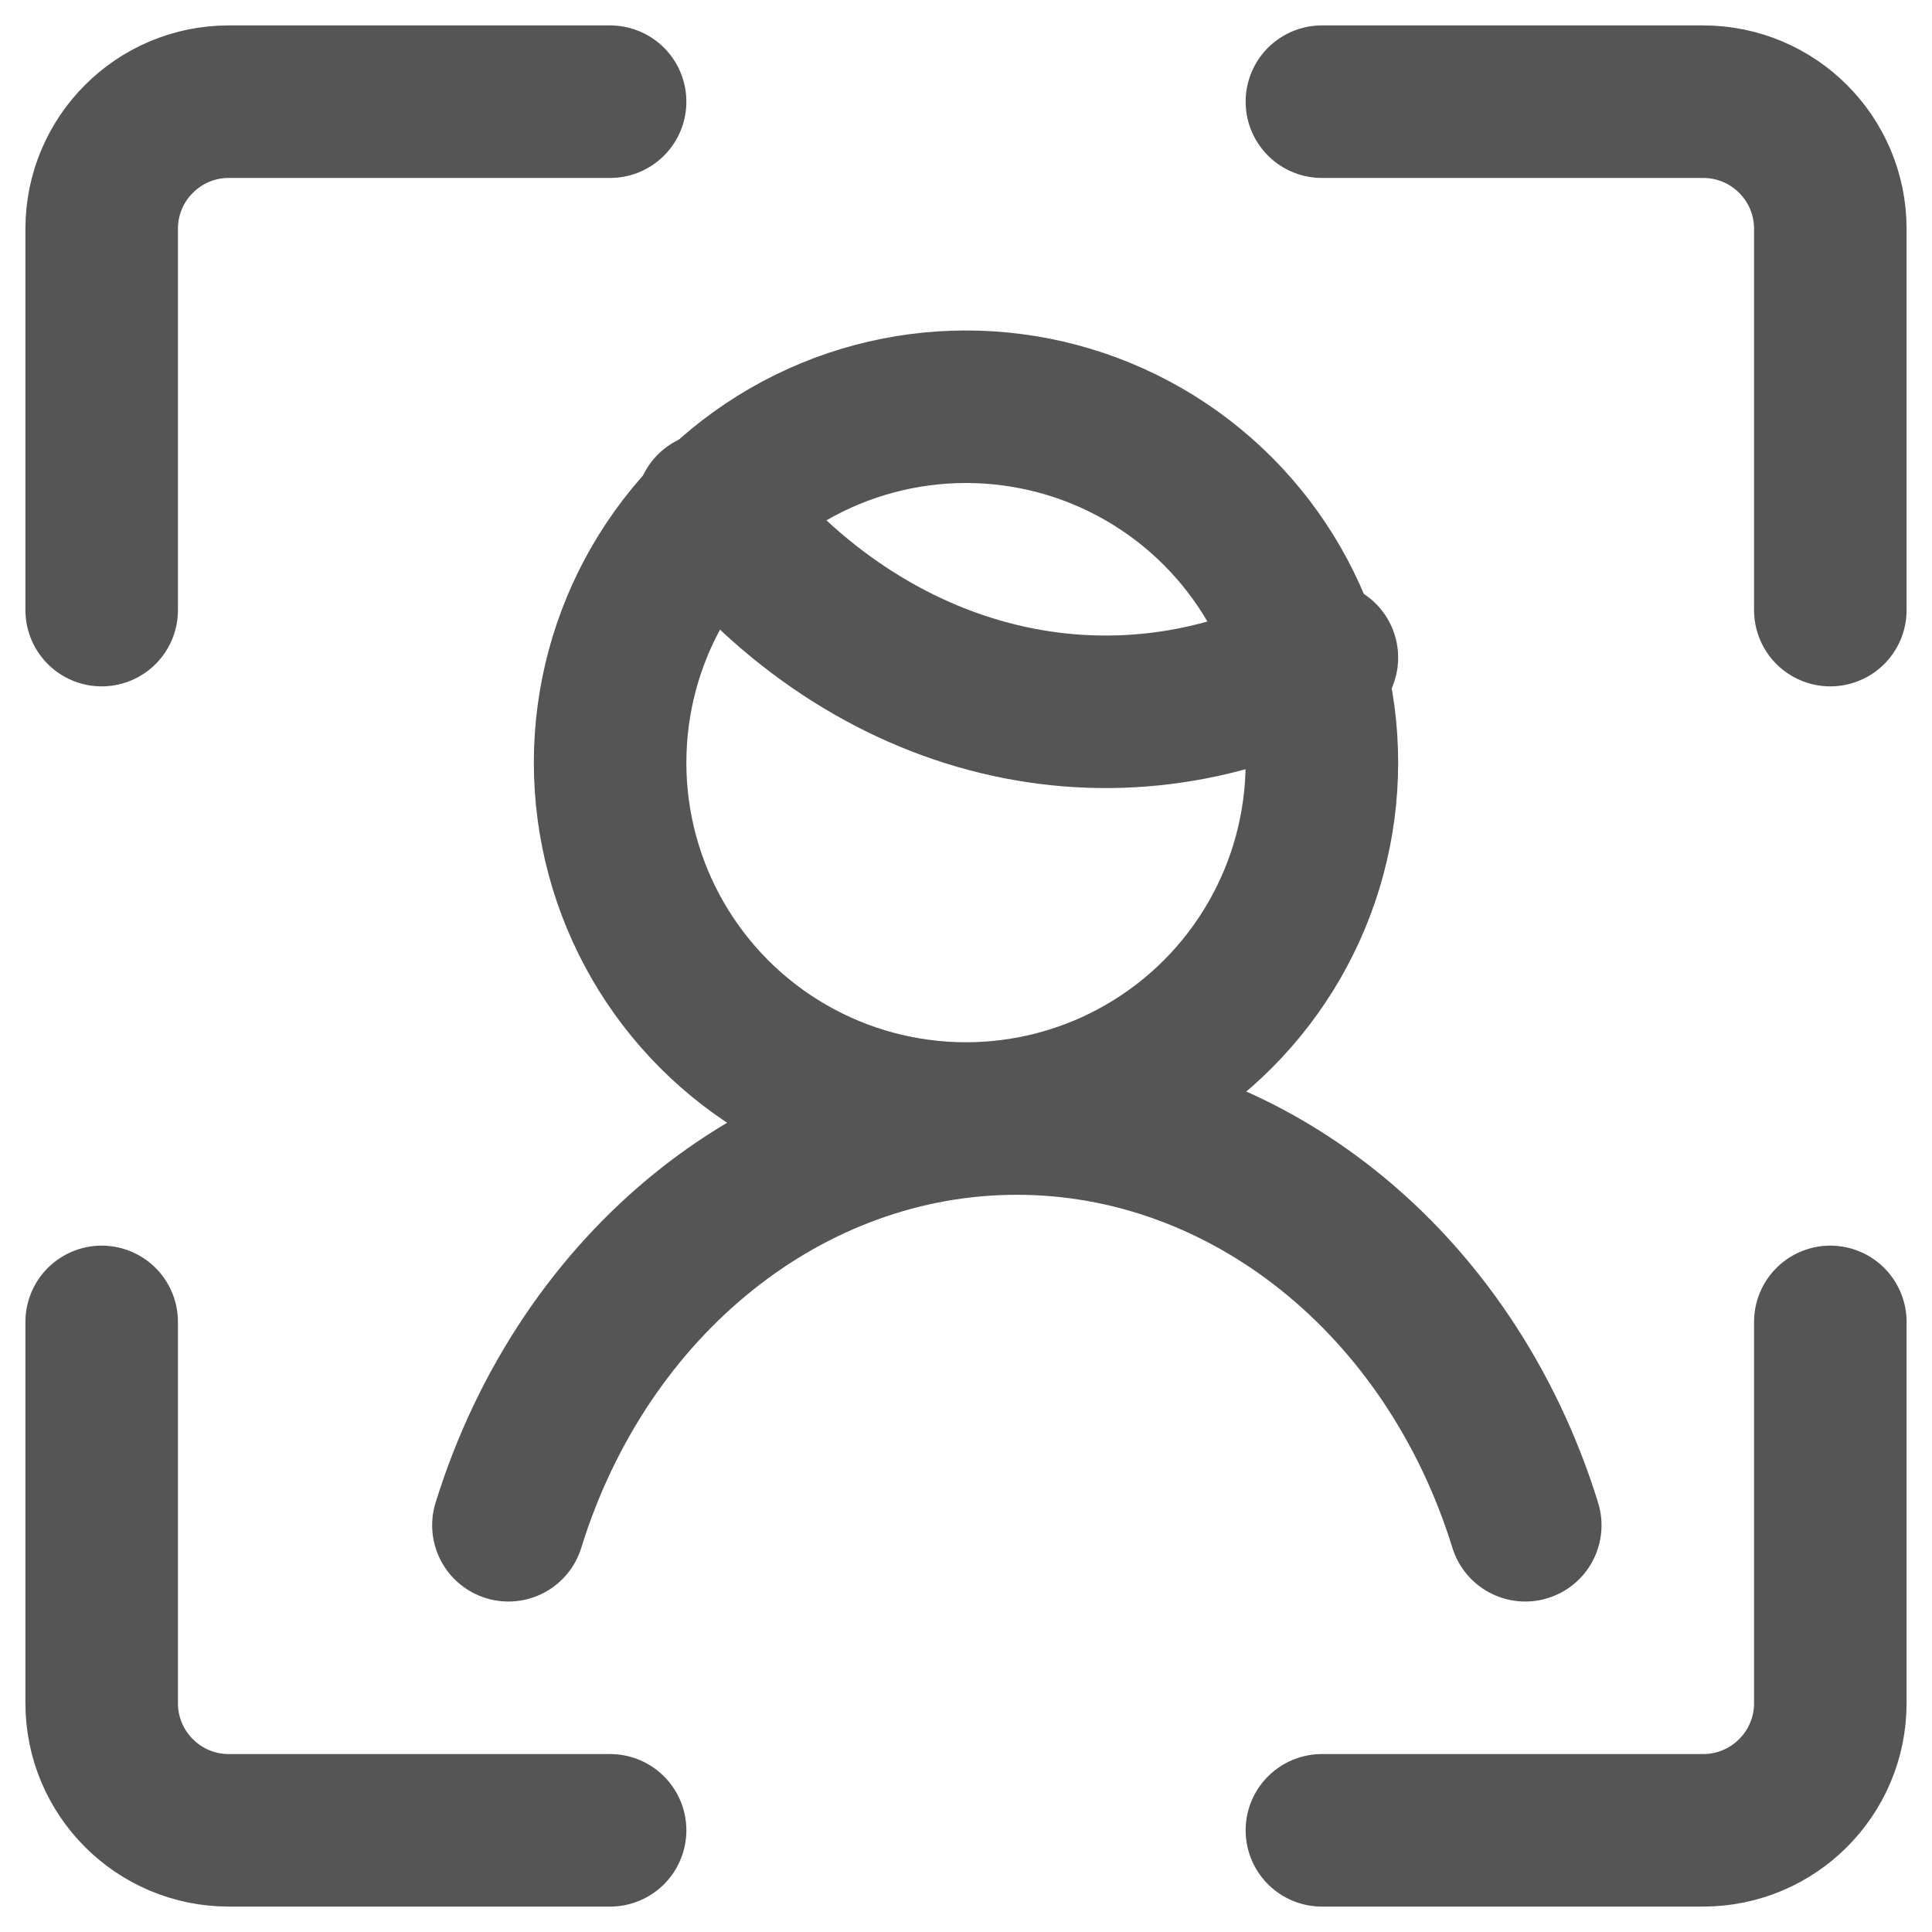 <?xml version="1.0" encoding="UTF-8"?>
<svg width="19px" height="19px" viewBox="0 0 19 19" version="1.1" xmlns="http://www.w3.org/2000/svg" xmlns:xlink="http://www.w3.org/1999/xlink">
    <title>33815A05-68C8-4A1E-A753-817EDE5F81AA</title>
    <g id="MVPs-Profiles" stroke="none" stroke-width="1" fill="none" fill-rule="evenodd" stroke-linecap="round" stroke-linejoin="round">
        <g id="14-B---birdofpreyru" transform="translate(-79, -324)" stroke="#555555" stroke-width="1.5">
            <g id="icon-role" transform="translate(80, 325)">
                <path d="M6,4 C7.555,5.959 9.944,6.543 12,5.467" id="Path"></path>
                <circle id="Oval" cx="8.5" cy="6.5" r="3.5"></circle>
                <path d="M0,5 L0,1.25 C0,0.56 0.56,0 1.25,0 L5,0" id="Path"></path>
                <path d="M17,5 L17,1.25 C17,0.56 16.44,0 15.75,0 L12,0" id="Path"></path>
                <path d="M0,12 L0,15.75 C0,16.44 0.56,17 1.25,17 L5,17" id="Path"></path>
                <path d="M17,12 L17,15.75 C17,16.44 16.44,17 15.75,17 L12,17" id="Path"></path>
                <path d="M14,14 C13.258,11.605 11.252,10 9,10 C6.748,10 4.742,11.605 4,14" id="Path"></path>
            </g>
        </g>
    </g>
</svg>